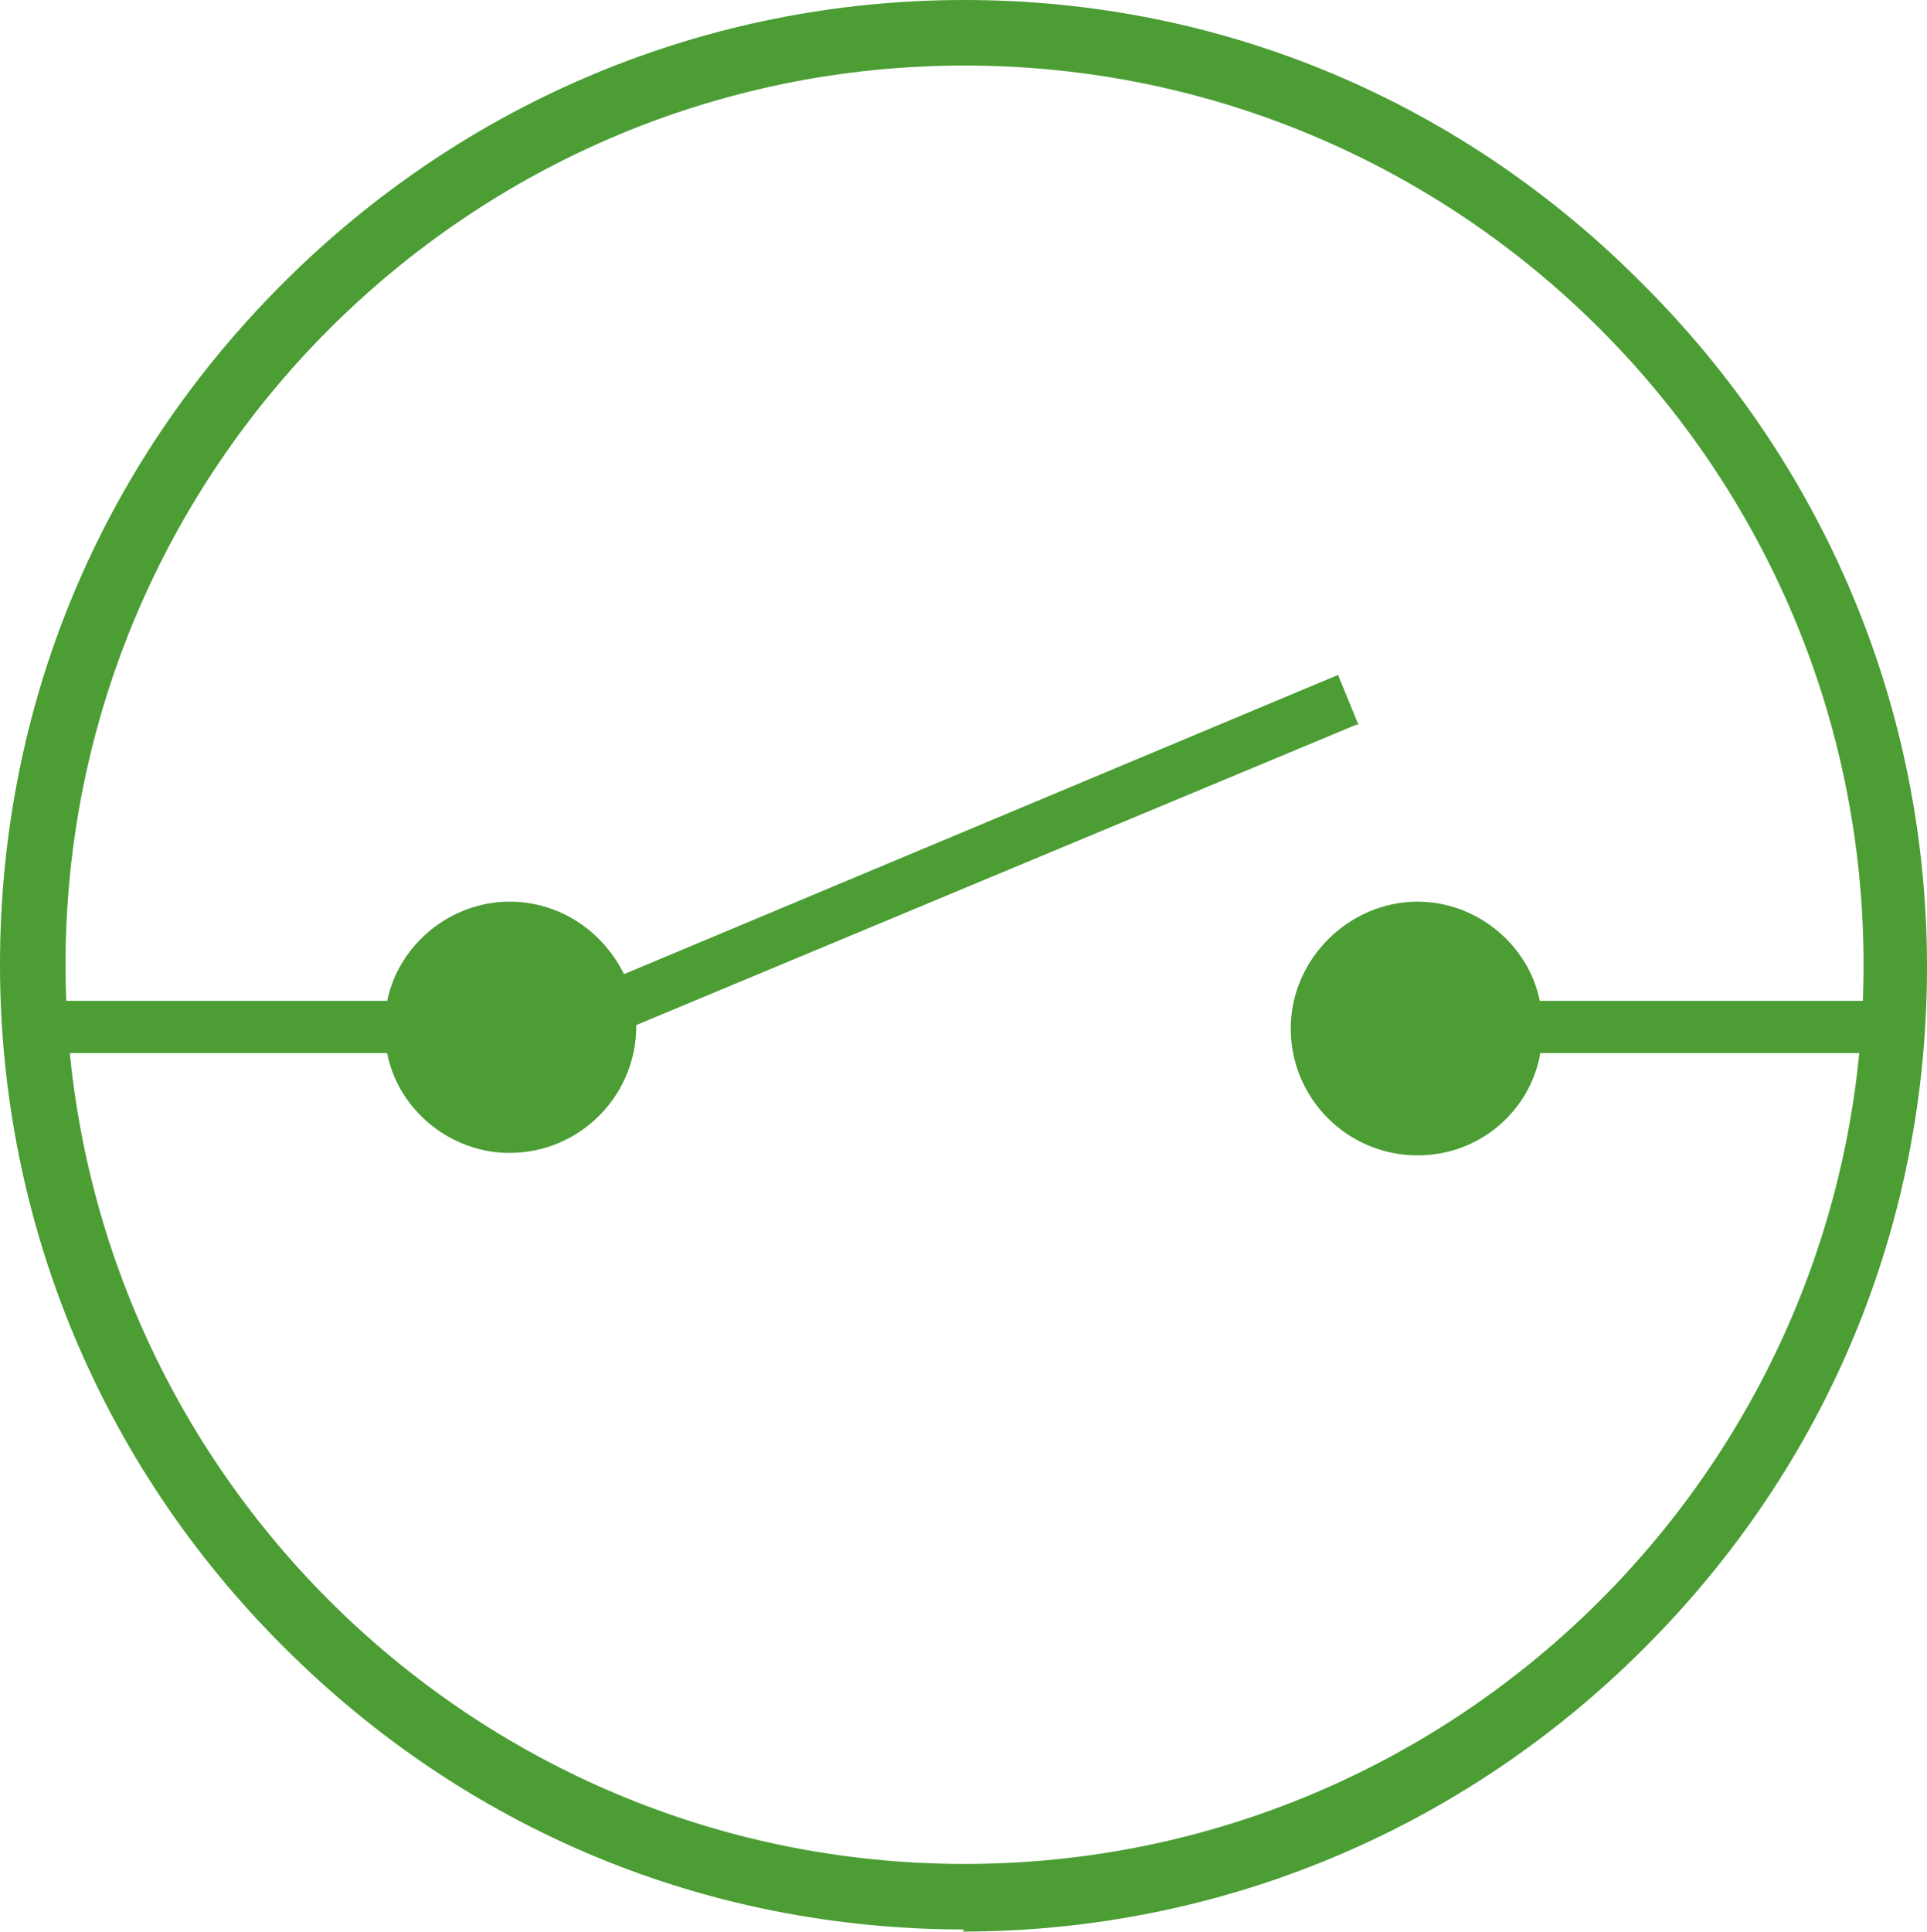<?xml version="1.0" encoding="UTF-8"?>
<svg id="Calque_2" data-name="Calque 2" xmlns="http://www.w3.org/2000/svg" viewBox="0 0 55 55.13">
  <defs>
    <style>
      .cls-1 {
        fill: #4b9d34;
        stroke-width: 0px;
      }
    </style>
  </defs>
  <g id="Calque_1-2" data-name="Calque 1">
    <g id="Calque_2-2" data-name="Calque 2-2">
      <g>
        <g>
          <path class="cls-1" d="m54.03,29.34c0,.39-.32.71-.78.71h-10.92s.19-.45.19-.71-.06-.58-.19-.78h10.99c.39,0,.78.32.78.78h-.06Z"/>
          <path class="cls-1" d="m38.71,20.68l-20.62,8.6-.78.32-.84.32s.13-.45.13-.65c0-.32-.06-.65-.19-.9l.71-.32.71-.26,20.36-8.53.58,1.42h-.06Z"/>
          <path class="cls-1" d="m12.47,29.34s0,.52.13.71H1.75c-.39,0-.78-.32-.78-.71,0-.45.32-.78.78-.78h10.86s-.13.45-.13.78Z"/>
          <g>
            <g>
              <path class="cls-1" d="m17.13,28.11c-.45-.97-1.42-1.62-2.59-1.62-1.29,0-2.39.9-2.71,2.13-.06.26-.13.45-.13.78,0,.26,0,.45.13.71.32,1.23,1.42,2.13,2.71,2.13,1.49,0,2.71-1.1,2.84-2.59v-.26c0-.45-.13-.84-.26-1.23v-.06Zm-2.59,3.3c-.84,0-1.62-.58-1.94-1.36-.13-.19-.13-.45-.13-.71s0-.58.13-.78c.32-.78,1.1-1.36,1.94-1.36s1.55.45,1.87,1.16c.13.26.19.58.19.9,0,.19,0,.45-.13.65-.26.84-1.1,1.42-2,1.42l.06.06Z"/>
              <path class="cls-1" d="m17.84,27.86c-.58-1.23-1.81-2.13-3.3-2.13-1.68,0-3.17,1.23-3.49,2.84-.06.26-.13.45-.13.78,0,.26,0,.45.13.71.32,1.62,1.81,2.84,3.49,2.84,2,0,3.62-1.62,3.62-3.62h0c0-.52-.13-1.03-.32-1.49v.06Z"/>
            </g>
            <g>
              <path class="cls-1" d="m43.17,28.57c-.32-1.23-1.42-2.13-2.71-2.13-1.55,0-2.84,1.29-2.84,2.84s1.29,2.84,2.84,2.84c1.29,0,2.39-.9,2.71-2.13.06-.26.13-.45.13-.71s0-.52-.13-.78v.06Zm-2.71,2.84c-1.16,0-2.07-.9-2.07-2.07s.9-2.13,2.07-2.13c.9,0,1.68.58,1.94,1.36.13.19.19.45.19.78,0,.26-.06.52-.19.71-.26.78-1.03,1.36-1.94,1.36Z"/>
              <path class="cls-1" d="m43.95,28.57c-.32-1.62-1.81-2.84-3.49-2.84-1.94,0-3.62,1.62-3.62,3.62s1.62,3.62,3.62,3.62c1.75,0,3.17-1.23,3.49-2.84,0-.26.06-.45.06-.71s0-.52-.06-.78v-.06Z"/>
            </g>
          </g>
        </g>
        <path class="cls-1" d="m27.53,55.06c-7.37,0-14.22-2.84-19.45-8.08C2.91,41.82,0,34.9,0,27.53S2.84,13.31,8.08,8.08C13.25,2.91,20.16,0,27.53,0s14.22,2.91,19.39,8.14c5.17,5.17,8.08,12.09,8.08,19.45s-2.84,14.22-8.08,19.45c-5.17,5.17-12.09,8.08-19.45,8.08l.06-.06Zm0-53.19C13.38,1.87,1.87,13.38,1.87,27.53s11.5,25.66,25.66,25.66,25.66-11.5,25.66-25.66S41.69,1.87,27.53,1.87Z"/>
      </g>
    </g>
  </g>
</svg>